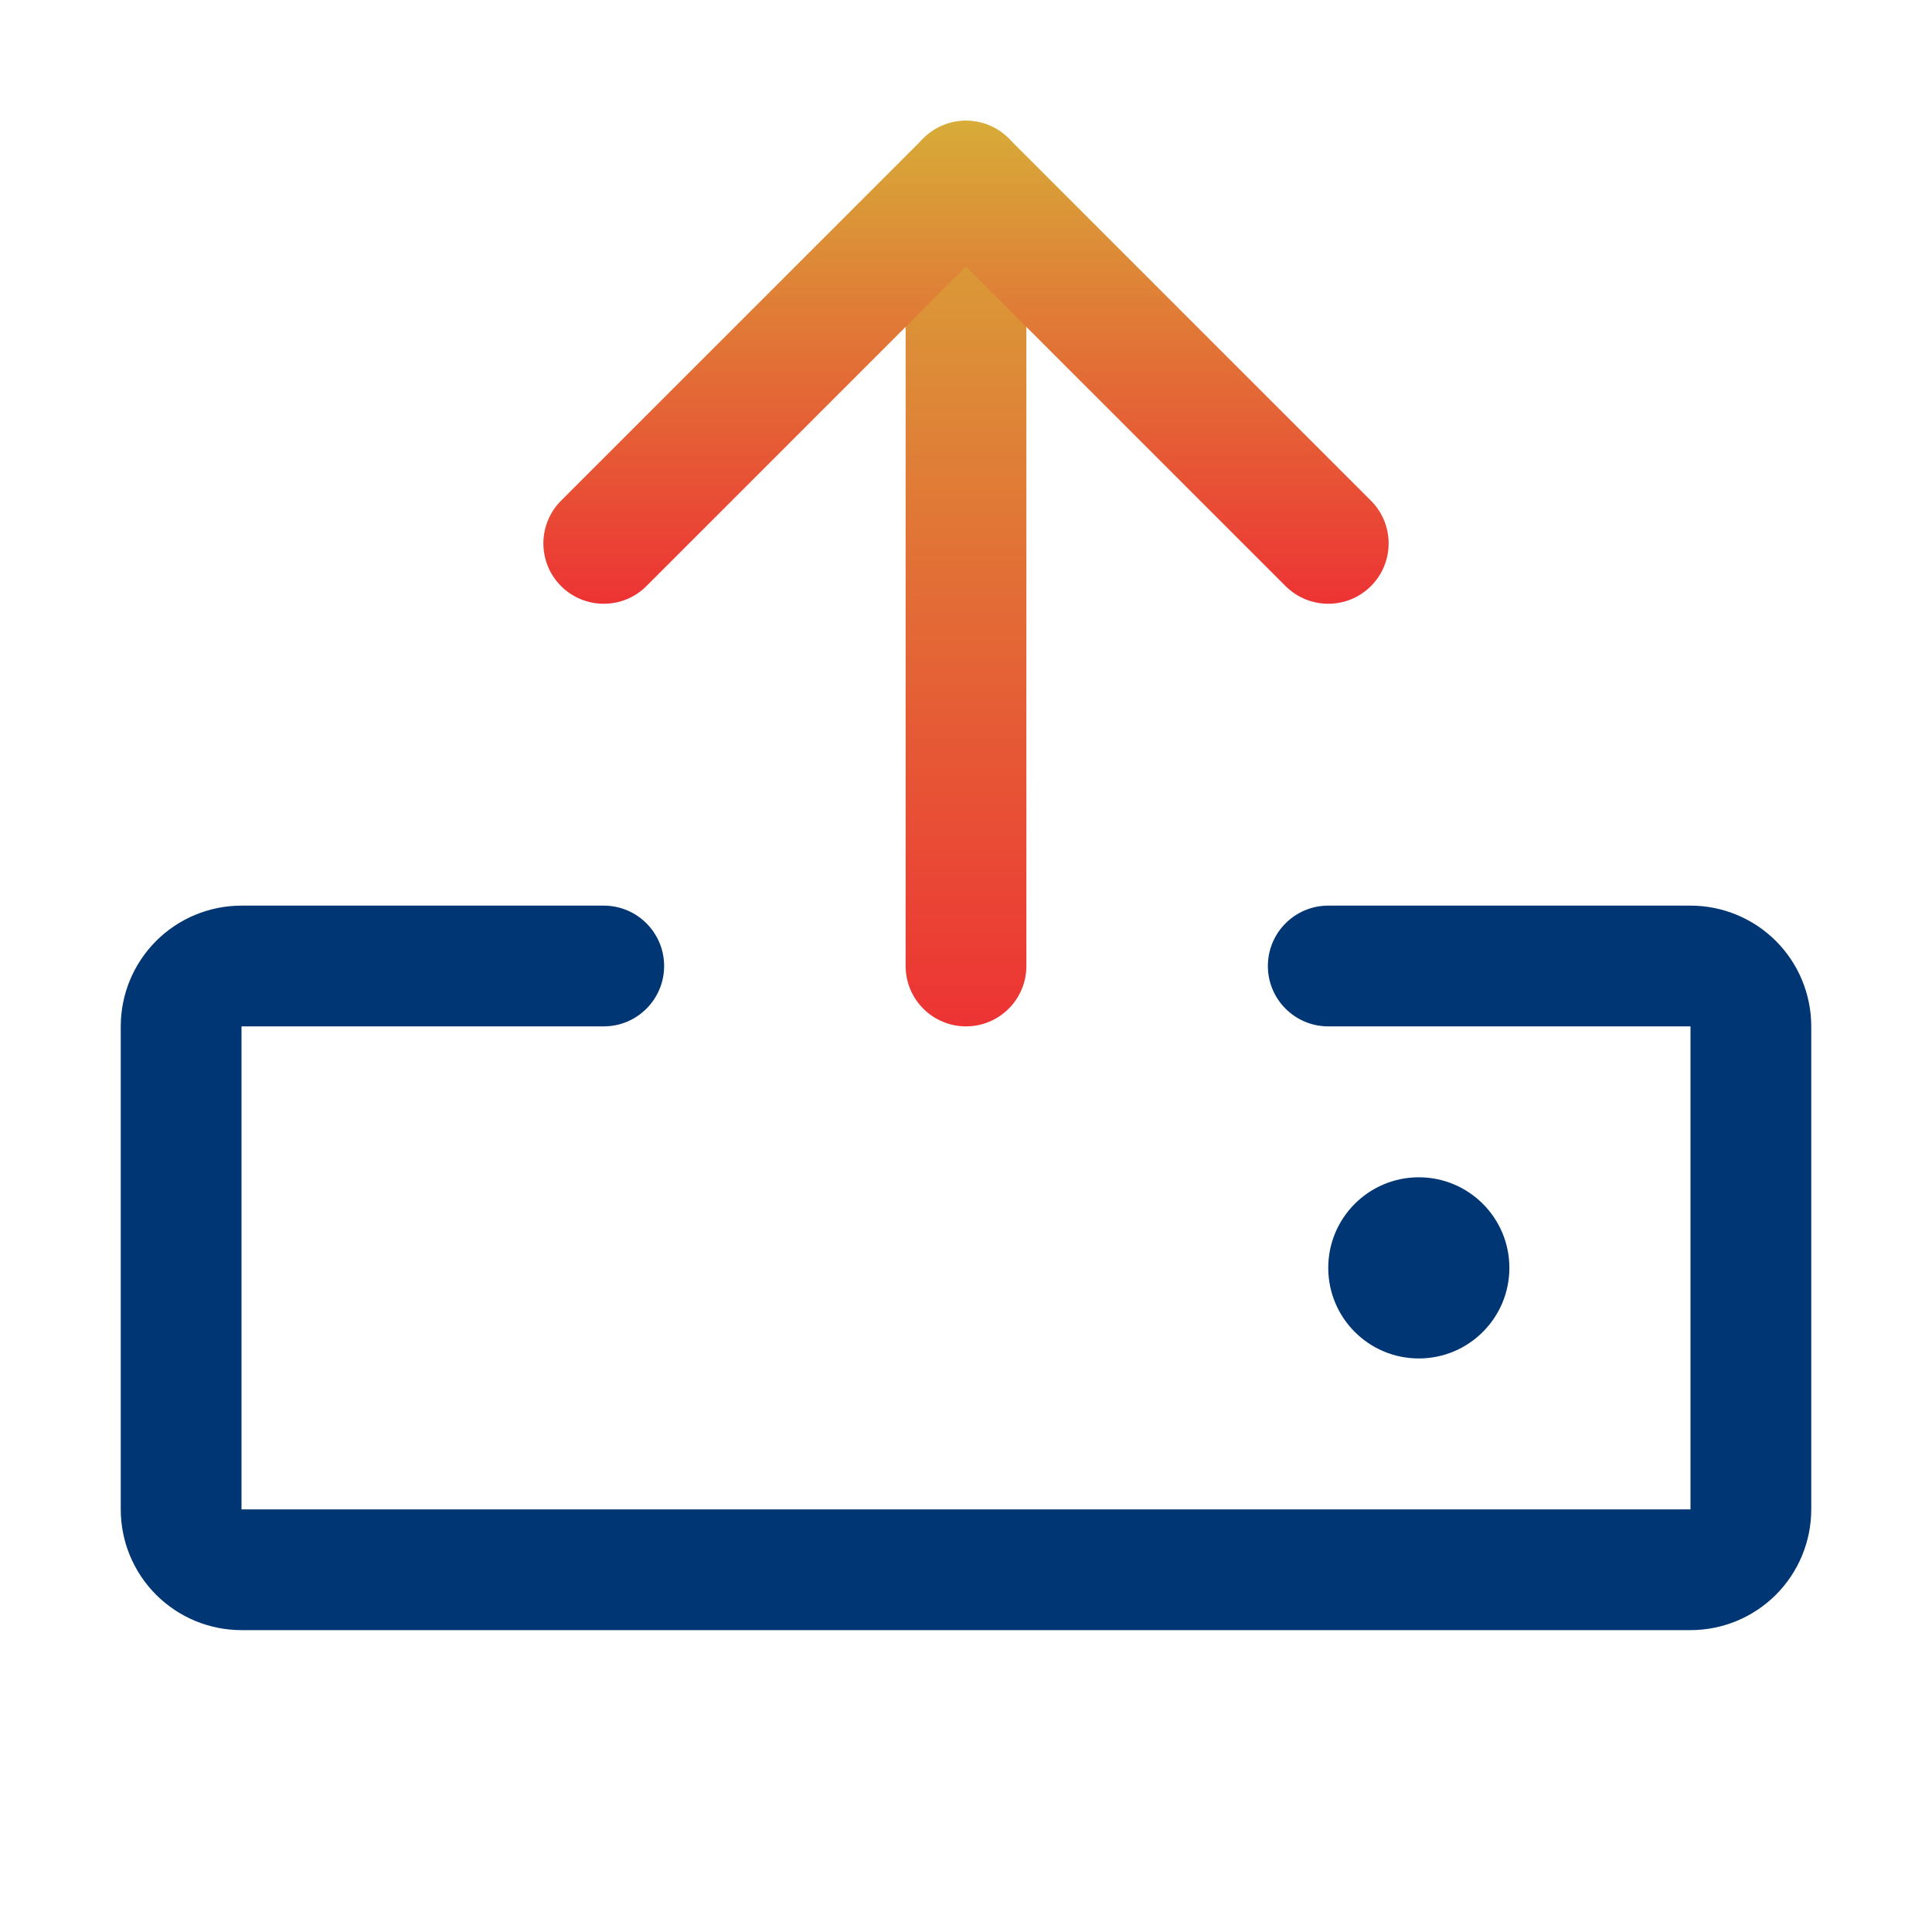 <svg width="60" height="60" viewBox="0 0 60 60" fill="none" xmlns="http://www.w3.org/2000/svg">
<path fill-rule="evenodd" clip-rule="evenodd" d="M4.848 29.223C5.552 28.52 6.505 28.125 7.5 28.125H18.75C19.785 28.125 20.625 28.965 20.625 30C20.625 31.035 19.785 31.875 18.75 31.875L7.5 31.875V46.875H52.5V31.875H41.25C40.215 31.875 39.375 31.035 39.375 30C39.375 28.965 40.215 28.125 41.25 28.125H52.5C53.495 28.125 54.448 28.52 55.152 29.223C55.855 29.927 56.25 30.88 56.25 31.875V46.875C56.25 47.87 55.855 48.823 55.152 49.527C54.448 50.23 53.495 50.625 52.5 50.625H7.5C6.505 50.625 5.552 50.23 4.848 49.527C4.145 48.823 3.75 47.87 3.75 46.875V31.875C3.75 30.88 4.145 29.927 4.848 29.223Z" fill="#003674"/>
<path fill-rule="evenodd" clip-rule="evenodd" d="M30 3.75C31.035 3.75 31.875 4.589 31.875 5.625V30C31.875 31.035 31.035 31.875 30 31.875C28.965 31.875 28.125 31.035 28.125 30V5.625C28.125 4.589 28.965 3.75 30 3.75Z" fill="url(#paint0_linear_84_2124)"/>
<path fill-rule="evenodd" clip-rule="evenodd" d="M28.674 4.299C29.406 3.567 30.594 3.567 31.326 4.299L42.576 15.549C43.308 16.281 43.308 17.469 42.576 18.201C41.844 18.933 40.656 18.933 39.924 18.201L30 8.277L20.076 18.201C19.344 18.933 18.156 18.933 17.424 18.201C16.692 17.469 16.692 16.281 17.424 15.549L28.674 4.299Z" fill="url(#paint1_linear_84_2124)"/>
<path d="M44.062 42.188C45.616 42.188 46.875 40.928 46.875 39.375C46.875 37.822 45.616 36.562 44.062 36.562C42.509 36.562 41.25 37.822 41.25 39.375C41.25 40.928 42.509 42.188 44.062 42.188Z" fill="#003674"/>
<defs>
<linearGradient id="paint0_linear_84_2124" x1="30" y1="3.75" x2="30" y2="31.875" gradientUnits="userSpaceOnUse">
<stop stop-color="#D7AC38"/>
<stop offset="1" stop-color="#ED3334"/>
</linearGradient>
<linearGradient id="paint1_linear_84_2124" x1="30" y1="3.75" x2="30" y2="18.75" gradientUnits="userSpaceOnUse">
<stop stop-color="#D7AC38"/>
<stop offset="1" stop-color="#ED3334"/>
</linearGradient>
</defs>
</svg>
